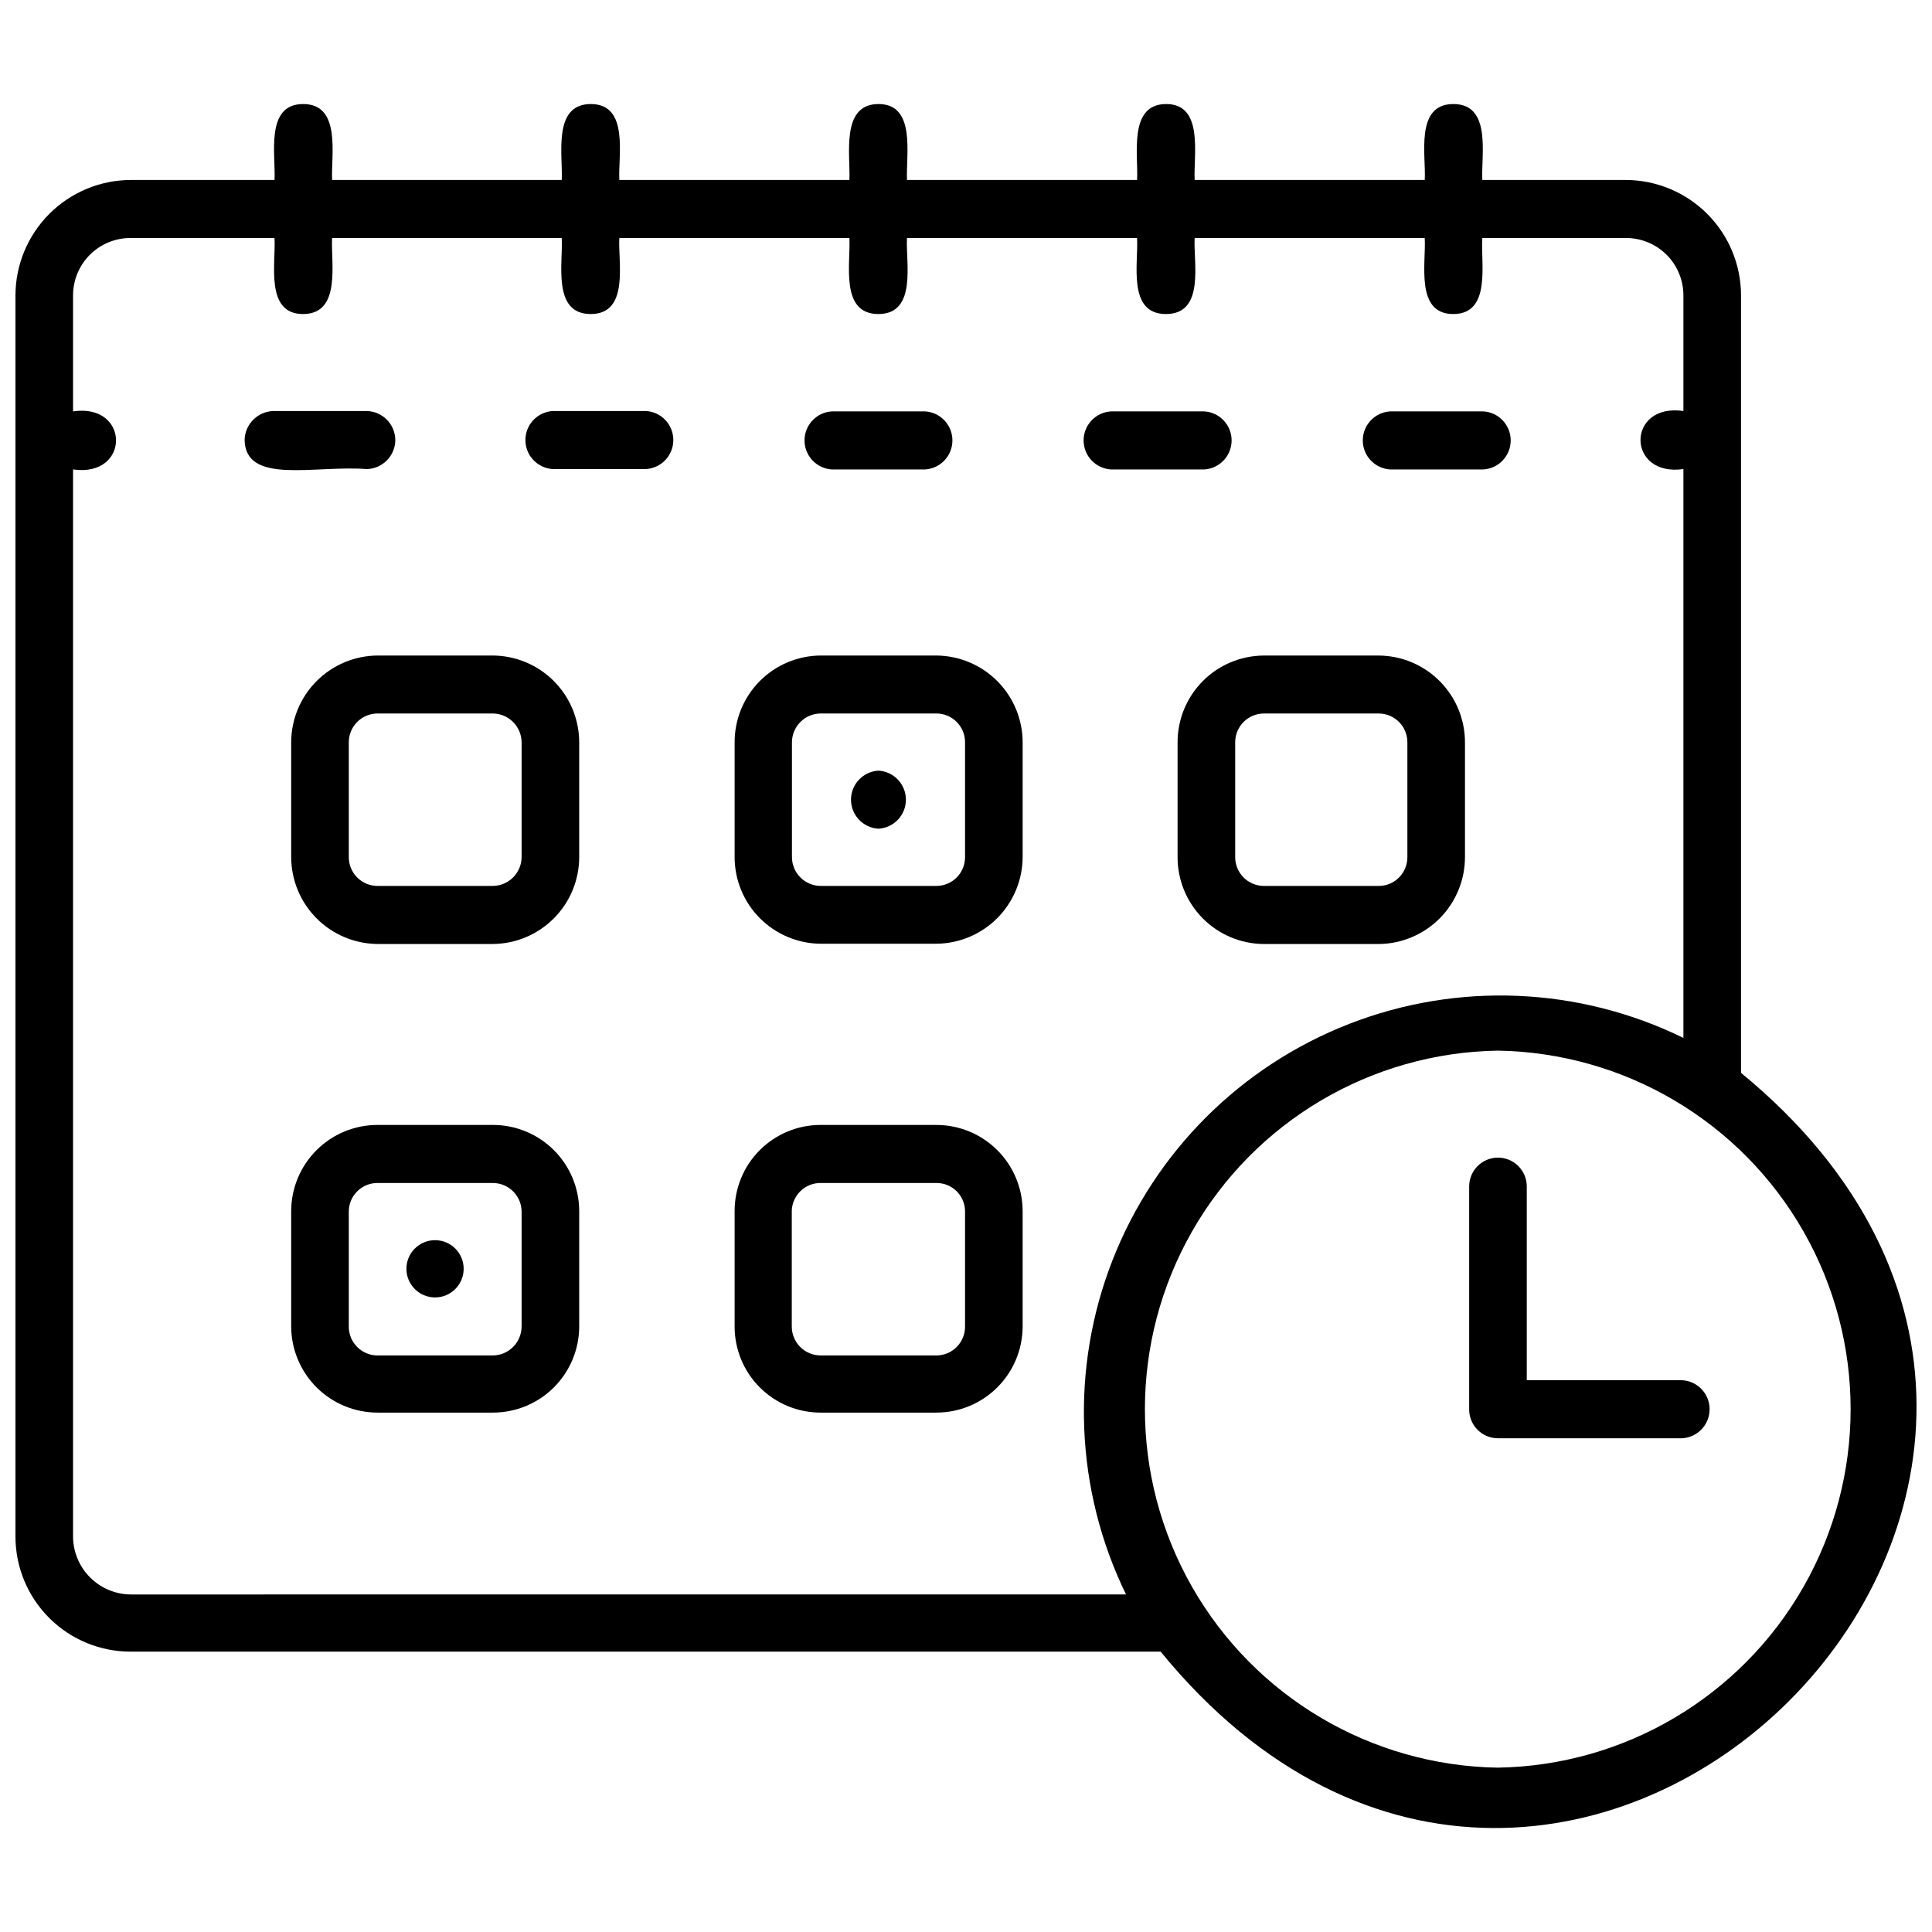 <?xml version="1.0" encoding="UTF-8"?>
<!-- Uploaded to: ICON Repo, www.svgrepo.com, Generator: ICON Repo Mixer Tools -->
<svg width="800px" height="800px" version="1.1" viewBox="144 144 512 512" xmlns="http://www.w3.org/2000/svg">
 <defs>
  <clipPath id="a">
   <path d="m148.09 171h503.81v458h-503.81z"/>
  </clipPath>
 </defs>
 <path d="m248.76 260.7c0.012-4.215-3.348-7.672-7.562-7.777h-24.672c-4.211 0.078-7.613 3.469-7.703 7.684 0.262 11.965 18.566 6.629 32.375 7.703 4.152-0.102 7.484-3.457 7.562-7.609z"/>
 <path d="m364.48 268.41h24.648c4.082-0.23 7.273-3.606 7.273-7.695 0-4.086-3.191-7.465-7.273-7.691h-24.648c-4.082 0.227-7.273 3.606-7.273 7.691 0 4.09 3.191 7.465 7.273 7.695z"/>
 <path d="m512.43 268.41h24.645c4.082-0.23 7.277-3.606 7.277-7.695 0-4.086-3.195-7.465-7.277-7.691h-24.645c-4.082 0.227-7.277 3.606-7.277 7.691 0 4.09 3.195 7.465 7.277 7.695z"/>
 <path d="m438.44 268.41h24.672c4.082-0.23 7.277-3.606 7.277-7.695 0-4.086-3.195-7.465-7.277-7.691h-24.672c-4.082 0.227-7.273 3.606-7.273 7.691 0 4.09 3.191 7.465 7.273 7.695z"/>
 <path d="m315.16 252.92h-24.645c-4.082 0.23-7.277 3.606-7.277 7.695 0 4.086 3.195 7.465 7.277 7.691h24.645c4.082-0.227 7.277-3.606 7.277-7.691 0-4.09-3.195-7.465-7.277-7.695z"/>
 <path d="m392.16 317.72h-30.625c-6.09 0.023-11.922 2.469-16.207 6.797-4.289 4.324-6.676 10.18-6.644 16.27v30.293c-0.016 6.078 2.383 11.918 6.668 16.23 4.281 4.316 10.102 6.758 16.184 6.789h30.625c6.086-0.059 11.902-2.516 16.184-6.84 4.277-4.328 6.676-10.168 6.668-16.254v-30.219c0.008-6.082-2.391-11.922-6.672-16.242s-10.094-6.773-16.18-6.824zm7.586 53.359c0.027 2.031-0.762 3.984-2.184 5.434-1.426 1.445-3.371 2.266-5.402 2.269h-30.625c-2.039 0-3.996-0.812-5.434-2.258-1.438-1.445-2.238-3.406-2.227-5.445v-30.293c-0.012-2.039 0.789-4 2.227-5.445 1.438-1.449 3.394-2.262 5.434-2.262h30.625c2.031 0.008 3.977 0.824 5.402 2.273 1.422 1.445 2.211 3.402 2.184 5.434z"/>
 <path d="m376.8 348.23c-4.082 0.227-7.277 3.606-7.277 7.691 0 4.09 3.195 7.465 7.277 7.695 4.082-0.23 7.273-3.606 7.273-7.695 0-4.086-3.191-7.465-7.273-7.691z"/>
 <path d="m274.55 317.72h-30.414c-6.102 0.023-11.941 2.465-16.246 6.789-4.309 4.324-6.723 10.176-6.723 16.277v30.293c0 6.102 2.414 11.957 6.719 16.285 4.305 4.328 10.148 6.773 16.25 6.805h30.414c6.102-0.031 11.941-2.481 16.242-6.809 4.301-4.324 6.711-10.18 6.703-16.281v-30.293c0.008-6.102-2.402-11.953-6.703-16.277-4.305-4.324-10.145-6.766-16.242-6.789zm7.68 53.359c0 4.246-3.434 7.691-7.68 7.703h-30.414c-2.047 0.02-4.019-0.785-5.469-2.234s-2.254-3.422-2.234-5.469v-30.293c-0.02-2.051 0.785-4.019 2.234-5.469 1.449-1.449 3.422-2.258 5.469-2.238h30.414c4.246 0.016 7.68 3.461 7.68 7.707z"/>
 <path d="m456.07 340.79v30.293c-0.023 6.09 2.367 11.941 6.652 16.27 4.281 4.328 10.109 6.781 16.199 6.82h30.484c6.082-0.059 11.895-2.516 16.172-6.84 4.277-4.328 6.668-10.168 6.656-16.25v-30.293c0.012-6.082-2.379-11.918-6.656-16.242-4.277-4.32-10.09-6.773-16.172-6.824h-30.484c-6.09 0.031-11.914 2.477-16.199 6.801-4.285 4.328-6.676 10.176-6.652 16.266zm15.266 0c-0.02-2.031 0.77-3.981 2.195-5.43 1.422-1.445 3.363-2.262 5.391-2.277h30.484c2.027 0.016 3.965 0.836 5.383 2.281 1.422 1.445 2.203 3.398 2.18 5.426v30.293c0.023 2.027-0.758 3.977-2.18 5.426-1.418 1.445-3.356 2.266-5.383 2.277h-30.484c-2.027-0.012-3.969-0.832-5.391-2.277-1.426-1.445-2.215-3.398-2.195-5.426z"/>
 <path d="m274.55 442.12h-30.414c-6.078-0.027-11.918 2.371-16.227 6.656-4.312 4.289-6.738 10.113-6.742 16.195v30.531c0.012 6.078 2.441 11.902 6.75 16.188 4.309 4.285 10.141 6.684 16.219 6.664h30.414c6.074 0.02 11.91-2.379 16.215-6.664 4.305-4.289 6.727-10.113 6.731-16.188v-30.531c-0.004-6.074-2.426-11.898-6.731-16.188-4.305-4.285-10.141-6.684-16.215-6.664zm7.68 53.383c0 4.246-3.434 7.691-7.68 7.707h-30.414c-2.047 0.02-4.019-0.789-5.469-2.238-1.449-1.449-2.254-3.418-2.234-5.469v-30.531c0.031-2.012 0.859-3.93 2.305-5.328 1.445-1.402 3.387-2.172 5.398-2.137h30.414c4.168-0.027 7.59 3.297 7.68 7.465z"/>
 <path d="m392.16 442.12h-30.625c-6.066-0.02-11.891 2.383-16.18 6.672-4.289 4.289-6.691 10.113-6.672 16.18v30.531c-0.02 6.066 2.383 11.891 6.672 16.18 4.289 4.289 10.113 6.691 16.18 6.672h30.625c6.059-0.008 11.871-2.414 16.152-6.699 4.285-4.285 6.695-10.094 6.699-16.152v-30.531c-0.004-6.059-2.414-11.867-6.699-16.152-4.281-4.285-10.094-6.695-16.152-6.699zm7.586 53.383c0.027 2.031-0.762 3.988-2.184 5.434-1.426 1.449-3.371 2.266-5.402 2.273h-30.625c-2.047 0.012-4.016-0.797-5.465-2.246-1.445-1.445-2.254-3.414-2.242-5.461v-30.531c0.031-2.012 0.863-3.93 2.309-5.328 1.441-1.402 3.387-2.172 5.398-2.137h30.625c4.156-0.027 7.547 3.309 7.586 7.465z"/>
 <g clip-path="url(#a)">
  <path d="m605.39 428.32v-206.07c-0.02-8.094-3.242-15.852-8.961-21.574-5.723-5.727-13.477-8.957-21.57-8.98h-38.023c-0.383-6.438 2.609-20.125-7.68-20.125-10.289 0-7.18 13.781-7.586 20.125h-60.969c-0.383-6.367 2.559-20.125-7.562-20.125s-7.32 13.688-7.703 20.125h-60.969c-0.359-6.367 2.559-20.125-7.562-20.125-10.121 0-7.371 13.711-7.707 20.125h-60.969c-0.359-6.367 2.68-20.125-7.559-20.125-10.242 0-7.348 13.711-7.707 20.125h-60.848c-0.336-6.438 2.535-20.125-7.684-20.125s-7.18 13.781-7.586 20.125h-38.094c-8.094 0.023-15.852 3.254-21.578 8.977-5.723 5.727-8.953 13.484-8.977 21.578v328.92c-0.008 8.105 3.211 15.879 8.945 21.605 5.731 5.731 13.508 8.941 21.609 8.93h272.93c107.58 131.68 285.16-45.609 153.81-153.38zm-426.74 138.23c-4.059-0.031-7.945-1.664-10.809-4.547-2.863-2.883-4.473-6.777-4.481-10.84v-282.76c15.195 2.203 15.172-17.609 0-15.387v-30.773c0.008-4.039 1.625-7.914 4.492-10.762 2.871-2.848 6.758-4.434 10.797-4.406h38.094c0.43 6.363-2.656 20.172 7.586 20.148 10.242-0.023 7.297-13.711 7.68-20.148h60.852c0.406 6.438-2.633 20.172 7.703 20.148 10.336-0.023 7.18-13.781 7.562-20.148h60.969c0.406 6.438-2.633 20.172 7.703 20.148 10.336-0.023 7.18-13.781 7.562-20.148h60.969c0.43 6.461-2.703 20.195 7.703 20.148 10.41-0.047 7.18-13.781 7.562-20.148h60.969c0.43 6.363-2.656 20.172 7.586 20.148 10.242-0.023 7.18-13.711 7.68-20.148h38.027c4.035-0.02 7.918 1.57 10.781 4.414 2.863 2.848 4.477 6.719 4.484 10.754v30.676c-15.172-2.176-15.148 17.539 0 15.387v150.75c-27.707-13.562-59.824-14.91-88.566-3.715-28.746 11.191-51.492 33.906-62.73 62.633-11.234 28.73-9.934 60.848 3.586 88.574zm362.27 45.895h0.004c-33.586-0.531-64.395-18.758-81.031-47.934-16.641-29.176-16.641-64.969 0-94.148 16.637-29.176 47.445-47.398 81.031-47.934 33.582 0.535 64.391 18.758 81.031 47.934 16.637 29.18 16.637 64.973 0 94.148-16.641 29.176-47.449 47.402-81.031 47.934z"/>
 </g>
 <path d="m589.79 509.77h-41.18v-51.352c0-4.215-3.418-7.633-7.633-7.633s-7.633 3.418-7.633 7.633v59.031c-0.02 2.031 0.77 3.984 2.191 5.43 1.426 1.445 3.363 2.266 5.394 2.277h48.863-0.004c4.082-0.23 7.277-3.606 7.277-7.695 0-4.086-3.195-7.465-7.277-7.691z"/>
 <path d="m259.29 472.66c-4.191 0-7.586 3.394-7.586 7.586 0 4.188 3.394 7.586 7.586 7.586 4.188 0 7.586-3.398 7.586-7.586 0-4.191-3.398-7.586-7.586-7.586z"/>
</svg>
